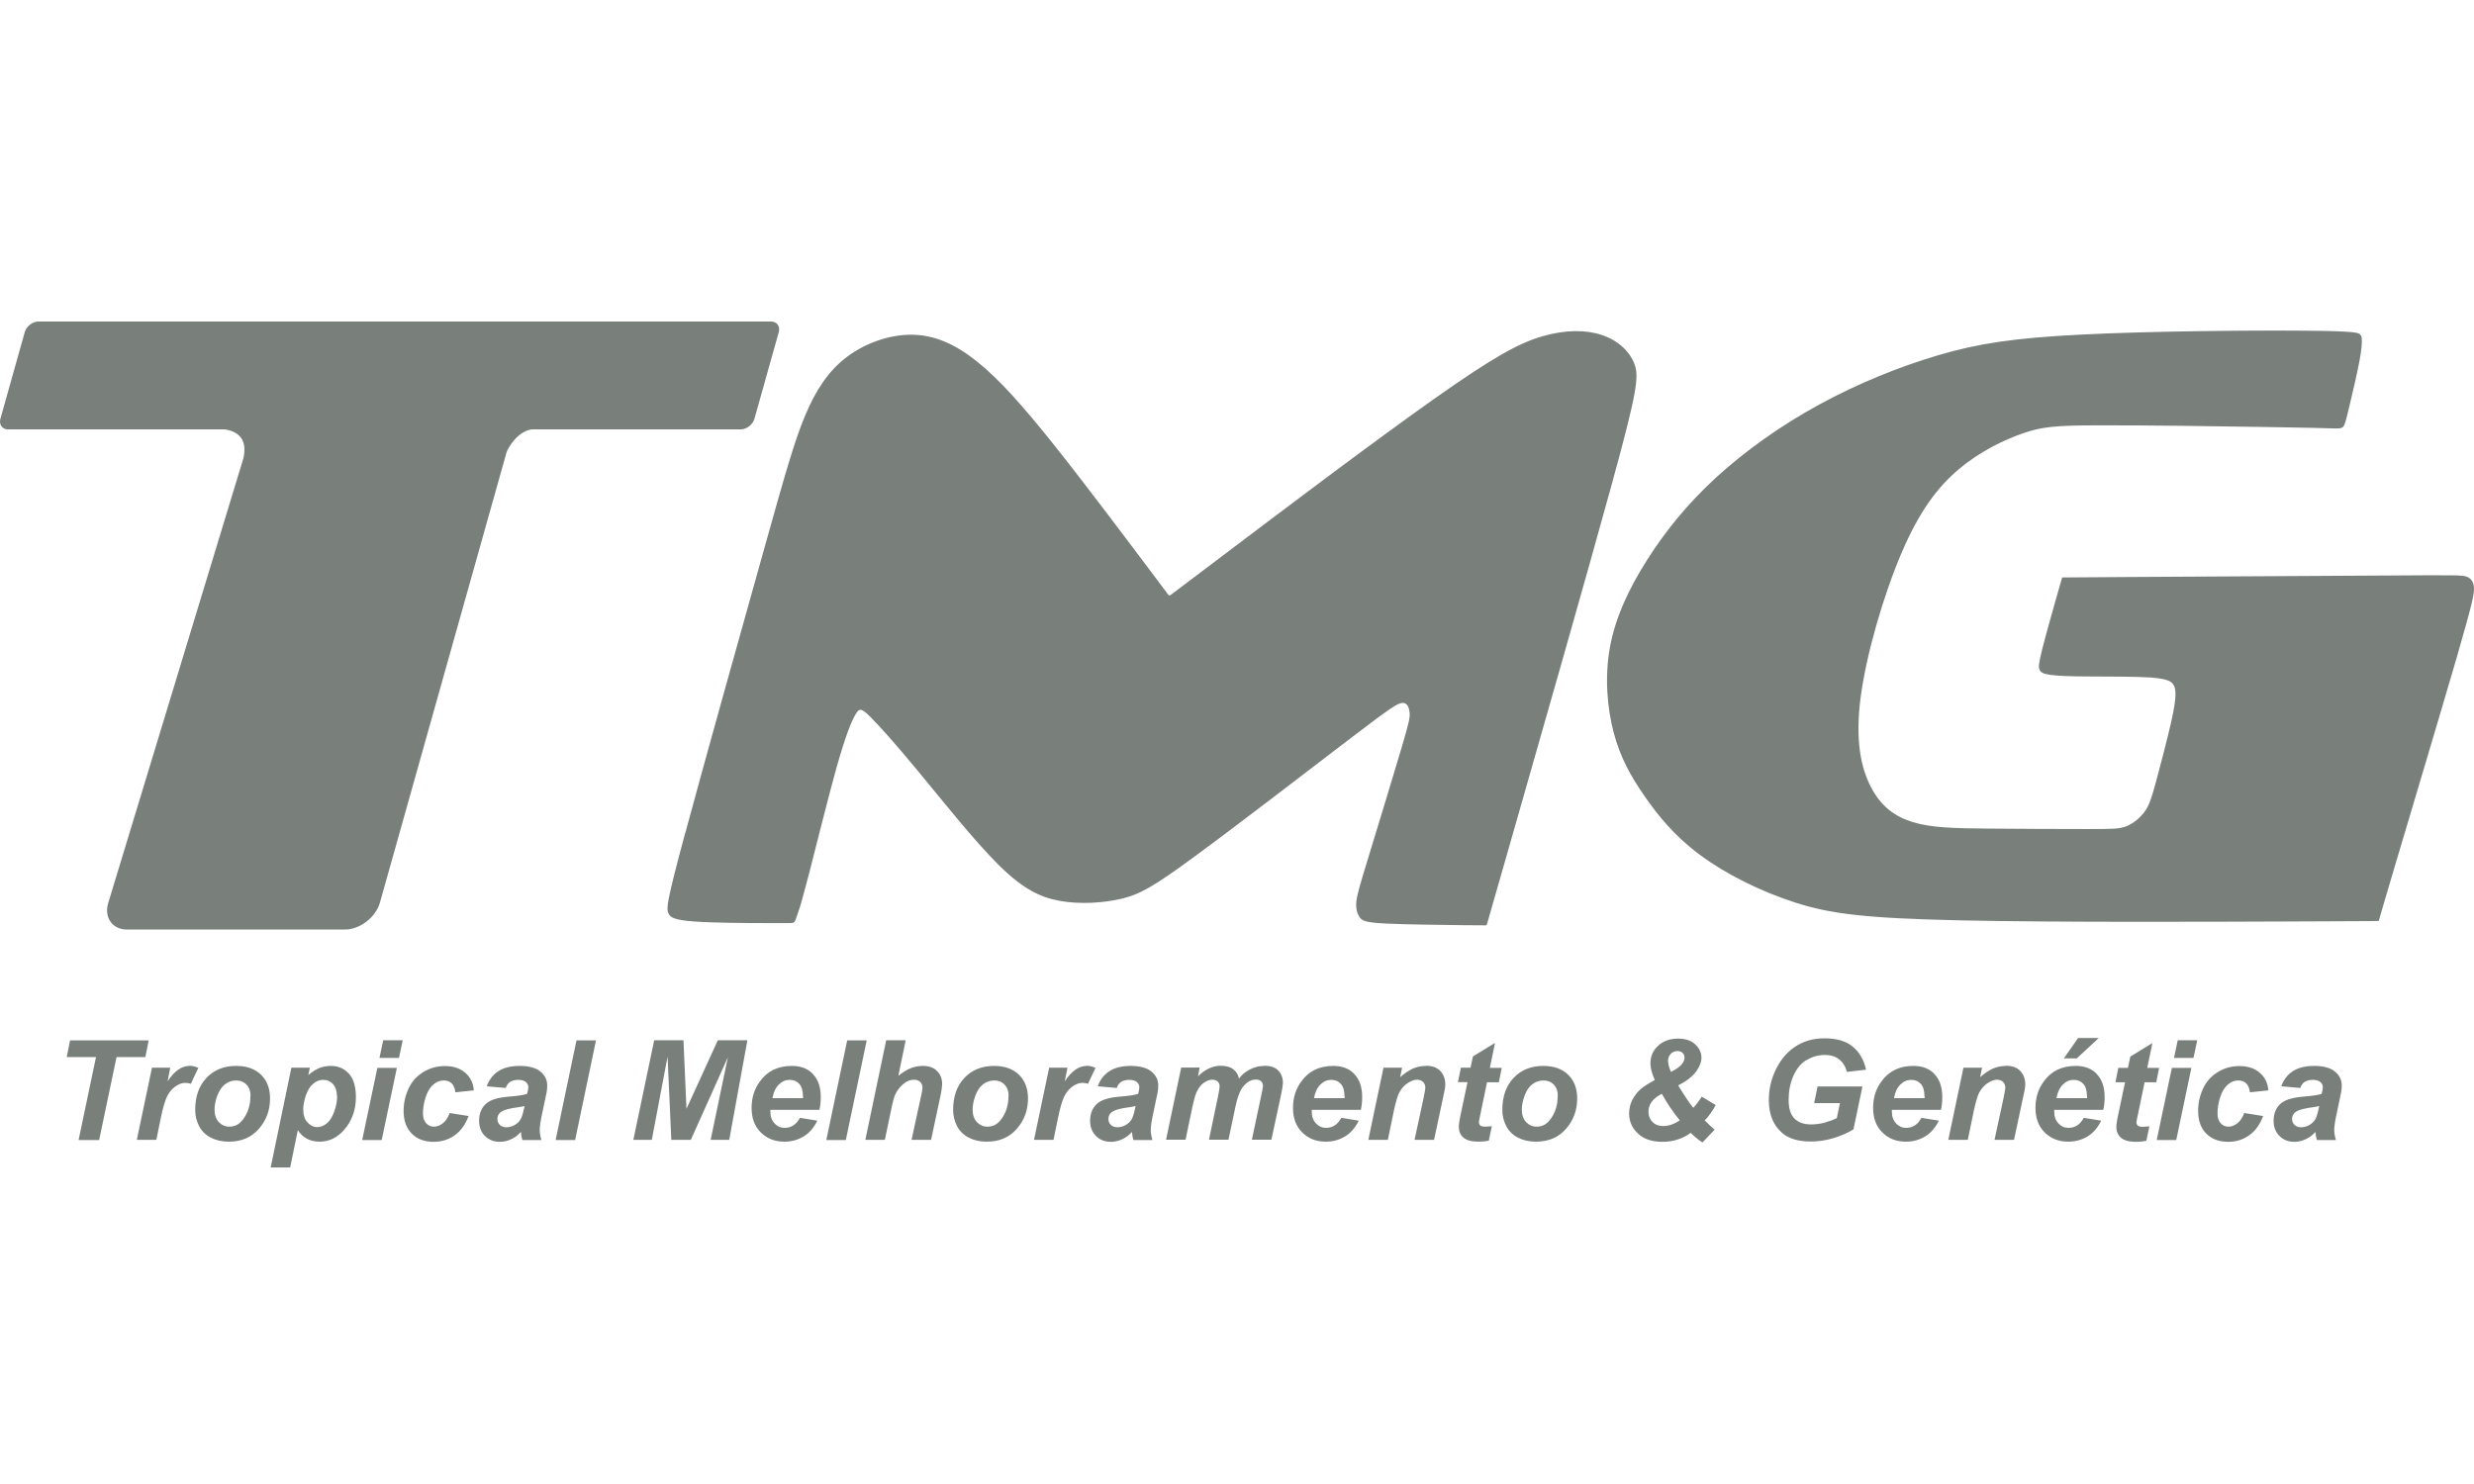 <svg width="200" height="120" viewBox="0 0 200 120" fill="none" xmlns="http://www.w3.org/2000/svg">
<path d="M198.612 53.136C197.302 57.637 194.815 65.958 193.566 70.156C192.316 74.353 192.316 74.413 192.316 74.45C192.316 74.486 192.316 74.486 185.838 74.51C179.361 74.535 166.417 74.595 158.557 74.425C150.696 74.256 147.918 73.88 145.128 72.982C142.326 72.084 139.511 70.677 137.437 69.136C135.351 67.596 134.016 65.922 132.924 64.345C131.833 62.768 130.996 61.276 130.462 59.274C129.928 57.273 129.71 54.762 130.147 52.348C130.583 49.922 131.687 47.593 133.131 45.312C134.574 43.031 136.357 40.799 138.687 38.652C141.028 36.505 143.915 34.431 147.057 32.72C150.199 30.998 153.583 29.639 156.713 28.717C159.842 27.795 162.717 27.334 168.249 27.055C173.768 26.776 181.944 26.704 186.166 26.74C190.375 26.764 190.63 26.91 190.763 27.019C190.897 27.14 190.921 27.225 190.933 27.492C190.933 27.759 190.933 28.183 190.727 29.263C190.521 30.343 190.12 32.041 189.878 33.048C189.635 34.055 189.562 34.358 189.417 34.516C189.271 34.661 189.041 34.661 188.41 34.637C187.779 34.613 186.748 34.589 183.145 34.528C179.542 34.467 173.344 34.382 169.729 34.394C166.102 34.394 165.046 34.516 163.542 35.037C162.038 35.559 160.085 36.481 158.375 37.924C156.652 39.368 155.172 41.321 153.729 44.693C152.285 48.066 150.878 52.869 150.417 56.375C149.956 59.893 150.453 62.125 151.254 63.654C152.054 65.194 153.171 66.031 154.638 66.48C156.106 66.929 157.914 66.977 160.57 67.001C163.215 67.026 166.696 67.038 168.734 67.038C170.76 67.038 171.342 67.038 171.912 66.808C172.482 66.577 173.028 66.116 173.392 65.606C173.756 65.097 173.926 64.551 174.29 63.229C174.642 61.919 175.188 59.832 175.491 58.51C175.794 57.176 175.855 56.606 175.867 56.193C175.867 55.781 175.831 55.526 175.649 55.295C175.467 55.065 175.115 54.883 173.878 54.786C172.64 54.701 170.493 54.713 168.916 54.701C167.339 54.701 166.32 54.653 165.726 54.568C165.131 54.483 164.961 54.349 164.877 54.155C164.792 53.961 164.792 53.694 165.107 52.445C165.422 51.195 166.065 48.939 166.381 47.823C166.591 47.071 166.7 46.695 166.708 46.695C166.708 46.695 166.745 46.695 171.961 46.658C177.177 46.622 187.597 46.561 193.068 46.537C198.539 46.501 199.061 46.501 199.412 46.634C199.764 46.768 199.958 47.047 199.995 47.508C200.031 47.981 199.91 48.648 198.612 53.136ZM55.386 67.378C53.893 72.921 53.869 73.443 54.015 73.807C54.16 74.183 54.476 74.389 56.065 74.51C57.654 74.632 60.505 74.644 62.009 74.644C63.513 74.644 63.683 74.644 63.828 74.644C63.974 74.644 64.095 74.644 64.18 74.583C64.265 74.522 64.302 74.413 64.35 74.28C64.398 74.147 64.447 73.977 64.568 73.637C64.69 73.297 64.847 72.788 65.418 70.592C65.988 68.384 66.946 64.49 67.65 61.98C68.365 59.468 68.826 58.328 69.154 57.782C69.469 57.224 69.651 57.261 70.379 57.989C71.107 58.716 72.38 60.136 74.297 62.453C76.214 64.769 78.737 67.96 80.702 69.913C82.667 71.866 84.062 72.557 85.688 72.849C87.313 73.14 89.181 73.018 90.649 72.679C92.117 72.327 93.197 71.745 96.642 69.209C100.099 66.674 105.922 62.186 109.148 59.723C112.375 57.261 113.006 56.836 113.394 56.836C113.782 56.836 113.916 57.248 113.952 57.612C113.989 57.976 113.952 58.28 113.309 60.451C112.666 62.622 111.441 66.638 110.701 69.064C109.961 71.49 109.706 72.315 109.646 72.921C109.585 73.528 109.743 73.916 109.925 74.183C110.119 74.45 110.349 74.595 111.999 74.68C113.649 74.765 116.73 74.789 118.331 74.814C119.933 74.826 120.054 74.826 120.115 74.826C120.155 74.826 120.187 74.789 120.212 74.717C120.248 74.608 120.309 74.401 122.31 67.39C124.312 60.378 128.266 46.574 130.316 39.089C132.366 31.604 132.512 30.44 132.124 29.421C131.736 28.402 130.802 27.529 129.504 27.092C128.206 26.655 126.556 26.655 124.7 27.189C122.856 27.723 120.818 28.802 115.893 32.284C110.968 35.765 103.168 41.661 99.129 44.718C95.089 47.775 94.798 47.981 94.665 48.09C94.567 48.163 94.495 48.163 94.446 48.09C94.361 47.981 94.204 47.762 92.542 45.555C90.88 43.347 87.726 39.138 85.203 35.971C82.679 32.805 80.787 30.682 79.004 29.251C77.221 27.82 75.559 27.092 73.739 27.067C71.919 27.043 69.954 27.735 68.462 28.863C66.97 29.991 65.951 31.544 65.09 33.594C64.229 35.644 63.513 38.167 61.681 44.718C59.849 51.256 56.89 61.822 55.398 67.365L55.386 67.378ZM19.685 37.027L8.755 72.994C8.391 74.183 9.071 75.165 10.272 75.165H27.885C29.074 75.165 30.372 74.195 30.712 72.994L40.95 36.578C41.011 36.347 41.763 34.904 42.976 34.722H59.886C60.359 34.722 60.856 34.334 60.99 33.861L62.955 26.861C63.088 26.388 62.809 26 62.336 26H3.102C2.629 26 2.132 26.388 1.999 26.861L0.033 33.861C-0.1 34.334 0.179 34.722 0.652 34.722H18.193C19.515 34.94 19.952 35.753 19.685 37.027ZM21.104 86.908C21.59 87.381 21.832 88.024 21.832 88.825C21.832 89.771 21.529 90.596 20.922 91.287C20.316 91.978 19.515 92.318 18.496 92.318C17.95 92.318 17.465 92.209 17.041 91.991C16.616 91.772 16.301 91.457 16.094 91.057C15.888 90.656 15.779 90.22 15.779 89.759C15.779 88.667 16.082 87.806 16.689 87.163C17.295 86.52 18.096 86.192 19.091 86.192C19.952 86.192 20.619 86.435 21.104 86.908ZM20.255 88.618C20.255 88.242 20.146 87.939 19.928 87.709C19.709 87.478 19.43 87.369 19.091 87.369C18.751 87.369 18.448 87.478 18.181 87.684C17.914 87.891 17.72 88.206 17.562 88.606C17.417 89.007 17.344 89.383 17.344 89.722C17.344 90.147 17.453 90.474 17.683 90.729C17.914 90.972 18.193 91.105 18.545 91.105C18.981 91.105 19.333 90.923 19.624 90.547C20.037 90.025 20.243 89.383 20.243 88.618H20.255ZM74.625 86.192C74.273 86.192 73.933 86.253 73.63 86.374C73.314 86.496 72.987 86.702 72.623 86.993L73.218 84.118H71.641L69.954 92.173H71.531L72.016 89.856C72.162 89.128 72.283 88.679 72.38 88.485C72.55 88.133 72.793 87.83 73.108 87.587C73.351 87.405 73.618 87.308 73.885 87.308C74.103 87.308 74.261 87.369 74.394 87.49C74.516 87.612 74.576 87.769 74.576 87.975C74.576 88.085 74.528 88.327 74.443 88.703L73.691 92.173H75.268L75.995 88.764C76.105 88.279 76.153 87.915 76.165 87.684C76.165 87.235 76.032 86.884 75.753 86.605C75.474 86.326 75.098 86.192 74.612 86.192H74.625ZM55.495 89.662L55.252 84.118H52.886L51.2 92.173H52.692L53.966 85.44L54.269 92.173H55.846L58.843 85.489L57.448 92.173H58.952L60.42 84.118H58.03L55.495 89.662ZM65.721 86.859C66.145 87.296 66.352 87.927 66.352 88.715C66.352 89.104 66.315 89.443 66.242 89.746H62.276C62.276 89.807 62.276 89.856 62.276 89.892C62.276 90.28 62.385 90.596 62.615 90.838C62.834 91.081 63.113 91.202 63.428 91.202C63.962 91.202 64.374 90.935 64.665 90.389L66.073 90.62C65.793 91.19 65.43 91.615 64.969 91.894C64.508 92.173 63.986 92.318 63.416 92.318C62.627 92.318 61.997 92.063 61.499 91.566C61.002 91.069 60.759 90.414 60.759 89.589C60.759 88.764 60.978 88.073 61.426 87.454C62.033 86.605 62.894 86.192 64.022 86.192C64.738 86.192 65.308 86.411 65.733 86.859H65.721ZM64.908 88.63C64.908 88.194 64.811 87.866 64.617 87.648C64.423 87.43 64.168 87.32 63.84 87.32C63.513 87.32 63.222 87.442 62.967 87.696C62.712 87.939 62.53 88.315 62.446 88.8H64.92C64.92 88.728 64.92 88.679 64.92 88.643L64.908 88.63ZM28.213 86.823C28.589 87.248 28.771 87.878 28.771 88.715C28.771 89.771 28.443 90.656 27.8 91.384C27.255 92.003 26.599 92.318 25.835 92.318C25.071 92.318 24.465 92.003 24.076 91.384L23.458 94.405H21.881L23.555 86.338H25.047L24.925 86.932C25.241 86.665 25.544 86.471 25.823 86.362C26.102 86.253 26.405 86.192 26.721 86.192C27.339 86.192 27.825 86.398 28.201 86.823H28.213ZM27.242 88.679C27.242 88.242 27.133 87.903 26.927 87.672C26.721 87.442 26.454 87.32 26.126 87.32C25.823 87.32 25.544 87.43 25.302 87.648C25.047 87.866 24.865 88.182 24.719 88.594C24.586 89.007 24.513 89.383 24.513 89.686C24.513 90.147 24.622 90.511 24.853 90.753C25.083 91.008 25.338 91.141 25.641 91.141C25.908 91.141 26.163 91.044 26.405 90.85C26.648 90.656 26.854 90.341 27.012 89.904C27.17 89.468 27.255 89.055 27.255 88.679H27.242ZM68.487 84.13L66.8 92.185H68.377L70.064 84.13H68.487ZM5.662 84.13L5.395 85.477H7.761L6.353 92.185H8.015L9.422 85.477H11.752L12.018 84.13H5.662ZM15.318 86.192C14.687 86.192 14.093 86.605 13.547 87.442L13.765 86.338H12.285L11.06 92.173H12.637L13.013 90.341C13.171 89.589 13.329 89.043 13.486 88.703C13.644 88.364 13.862 88.085 14.141 87.878C14.42 87.672 14.699 87.563 14.966 87.563C15.124 87.563 15.282 87.587 15.427 87.636L16.034 86.35C15.779 86.241 15.536 86.18 15.306 86.18L15.318 86.192ZM35.018 87.709C35.285 87.478 35.564 87.369 35.867 87.369C36.134 87.369 36.34 87.442 36.51 87.599C36.668 87.757 36.777 88 36.813 88.327L38.306 88.169C38.257 87.575 38.026 87.102 37.614 86.75C37.202 86.386 36.656 86.204 35.964 86.204C35.334 86.204 34.751 86.362 34.218 86.69C33.684 87.017 33.283 87.466 33.029 88.024C32.762 88.594 32.628 89.189 32.628 89.831C32.628 90.608 32.847 91.226 33.283 91.663C33.72 92.112 34.302 92.33 35.054 92.33C35.71 92.33 36.28 92.148 36.765 91.797C37.262 91.445 37.626 90.923 37.881 90.244L36.352 90.001C36.219 90.365 36.037 90.644 35.807 90.826C35.576 91.008 35.334 91.105 35.079 91.105C34.824 91.105 34.618 91.008 34.448 90.826C34.278 90.644 34.193 90.377 34.193 90.025C34.193 89.625 34.266 89.201 34.4 88.752C34.545 88.303 34.739 87.951 35.006 87.733L35.018 87.709ZM30.675 85.549H32.252L32.556 84.118H30.979L30.675 85.549ZM43.691 86.653C44.055 86.956 44.237 87.32 44.237 87.769C44.237 87.951 44.225 88.133 44.189 88.327C44.153 88.521 44.043 89.043 43.861 89.892C43.704 90.596 43.631 91.081 43.631 91.36C43.631 91.615 43.679 91.882 43.764 92.185H42.224C42.163 91.978 42.127 91.748 42.114 91.53C41.884 91.784 41.617 91.991 41.314 92.124C41.011 92.27 40.707 92.33 40.404 92.33C39.919 92.33 39.519 92.173 39.203 91.857C38.888 91.542 38.73 91.129 38.73 90.632C38.73 90.074 38.9 89.625 39.252 89.285C39.603 88.946 40.222 88.752 41.108 88.679C41.86 88.618 42.357 88.546 42.612 88.448C42.672 88.23 42.709 88.048 42.709 87.915C42.709 87.745 42.636 87.599 42.503 87.49C42.369 87.381 42.163 87.32 41.896 87.32C41.629 87.32 41.387 87.381 41.229 87.49C41.071 87.599 40.95 87.769 40.889 87.975L39.349 87.842C39.531 87.32 39.834 86.92 40.271 86.629C40.707 86.338 41.29 86.192 42.017 86.192C42.745 86.192 43.328 86.35 43.679 86.641L43.691 86.653ZM42.394 89.443C42.297 89.468 42.175 89.492 42.017 89.516C41.229 89.613 40.707 89.746 40.465 89.941C40.295 90.074 40.21 90.256 40.21 90.487C40.21 90.668 40.271 90.826 40.404 90.96C40.538 91.081 40.707 91.154 40.926 91.154C41.168 91.154 41.387 91.093 41.605 90.972C41.811 90.85 41.969 90.705 42.078 90.523C42.187 90.341 42.272 90.05 42.357 89.662L42.406 89.455L42.394 89.443ZM29.28 92.185H30.857L32.083 86.35H30.506L29.28 92.185ZM44.917 92.185H46.494L48.18 84.13H46.603L44.917 92.185ZM188.762 86.653C189.126 86.956 189.308 87.32 189.308 87.769C189.308 87.951 189.296 88.133 189.259 88.327C189.223 88.521 189.114 89.043 188.932 89.892C188.774 90.596 188.701 91.081 188.701 91.36C188.701 91.615 188.75 91.882 188.835 92.185H187.294C187.233 91.978 187.197 91.748 187.185 91.53C186.954 91.784 186.687 91.991 186.384 92.124C186.081 92.27 185.778 92.33 185.474 92.33C184.989 92.33 184.589 92.173 184.273 91.857C183.958 91.542 183.8 91.129 183.8 90.632C183.8 90.074 183.97 89.625 184.322 89.285C184.674 88.946 185.292 88.752 186.178 88.679C186.93 88.618 187.427 88.546 187.682 88.448C187.743 88.23 187.779 88.048 187.779 87.915C187.779 87.745 187.706 87.599 187.573 87.49C187.44 87.381 187.233 87.32 186.966 87.32C186.7 87.32 186.457 87.381 186.299 87.49C186.142 87.599 186.02 87.769 185.96 87.975L184.419 87.842C184.601 87.32 184.904 86.92 185.341 86.629C185.778 86.338 186.36 86.192 187.088 86.192C187.816 86.192 188.398 86.35 188.75 86.641L188.762 86.653ZM187.476 89.443C187.379 89.468 187.258 89.492 187.1 89.516C186.311 89.613 185.79 89.746 185.547 89.941C185.377 90.074 185.292 90.256 185.292 90.487C185.292 90.668 185.353 90.826 185.487 90.96C185.62 91.081 185.79 91.154 186.008 91.154C186.251 91.154 186.469 91.093 186.687 90.972C186.894 90.85 187.051 90.705 187.161 90.523C187.27 90.341 187.355 90.05 187.44 89.662L187.488 89.455L187.476 89.443ZM162.159 86.192C161.795 86.192 161.456 86.265 161.128 86.398C160.801 86.544 160.449 86.775 160.073 87.102L160.231 86.338H158.726L157.501 92.173H159.078L159.575 89.771C159.733 89.067 159.867 88.606 159.988 88.376C160.146 88.06 160.376 87.793 160.655 87.599C160.946 87.405 161.201 87.308 161.431 87.308C161.65 87.308 161.808 87.369 161.929 87.49C162.05 87.612 162.111 87.769 162.111 87.975C162.111 88.073 162.05 88.364 161.953 88.861L161.237 92.173H162.814L163.518 88.873C163.651 88.303 163.724 87.915 163.724 87.709C163.724 87.248 163.591 86.884 163.312 86.593C163.033 86.314 162.657 86.18 162.171 86.18L162.159 86.192ZM169.668 83.936H167.994L166.842 85.586H167.885L169.668 83.936ZM146.038 85.731C146.487 85.452 146.972 85.307 147.518 85.307C147.979 85.307 148.355 85.416 148.658 85.646C148.961 85.877 149.18 86.216 149.313 86.677L150.854 86.496C150.672 85.671 150.296 85.04 149.738 84.603C149.18 84.166 148.427 83.96 147.493 83.96C146.559 83.96 145.747 84.203 145.067 84.676C144.376 85.149 143.842 85.828 143.466 86.69C143.151 87.405 142.993 88.157 142.993 88.946C142.993 90.11 143.357 91.008 144.085 91.627C144.618 92.076 145.383 92.306 146.377 92.306C147.02 92.306 147.651 92.209 148.27 92.015C148.888 91.821 149.41 91.59 149.835 91.323L150.562 87.854H146.935L146.656 89.201H148.743L148.488 90.414C148.221 90.547 147.894 90.668 147.518 90.778C147.142 90.875 146.778 90.923 146.414 90.923C145.819 90.923 145.37 90.766 145.055 90.438C144.74 90.11 144.594 89.613 144.594 88.934C144.594 88.254 144.715 87.599 144.97 87.017C145.225 86.435 145.577 85.998 146.026 85.719L146.038 85.731ZM82.376 86.908C82.861 87.381 83.104 88.024 83.104 88.825C83.104 89.771 82.801 90.596 82.194 91.287C81.588 91.978 80.787 92.318 79.768 92.318C79.222 92.318 78.737 92.209 78.312 91.991C77.888 91.772 77.572 91.457 77.366 91.057C77.16 90.656 77.051 90.22 77.051 89.759C77.051 88.667 77.354 87.806 77.961 87.163C78.567 86.52 79.368 86.192 80.362 86.192C81.224 86.192 81.891 86.435 82.376 86.908ZM81.539 88.618C81.539 88.242 81.43 87.939 81.212 87.709C80.993 87.478 80.714 87.369 80.375 87.369C80.035 87.369 79.732 87.478 79.465 87.684C79.198 87.891 78.992 88.206 78.846 88.606C78.701 89.007 78.628 89.383 78.628 89.722C78.628 90.147 78.737 90.474 78.967 90.729C79.198 90.972 79.477 91.105 79.829 91.105C80.265 91.105 80.617 90.923 80.908 90.547C81.321 90.025 81.527 89.383 81.527 88.618H81.539ZM169.51 86.859C169.935 87.296 170.141 87.927 170.141 88.715C170.141 89.104 170.105 89.443 170.032 89.746H166.065C166.065 89.807 166.065 89.856 166.065 89.892C166.065 90.28 166.175 90.596 166.405 90.838C166.623 91.081 166.902 91.202 167.218 91.202C167.752 91.202 168.164 90.935 168.455 90.389L169.862 90.62C169.583 91.19 169.219 91.615 168.758 91.894C168.297 92.173 167.776 92.318 167.206 92.318C166.417 92.318 165.786 92.063 165.289 91.566C164.792 91.069 164.549 90.414 164.549 89.589C164.549 88.764 164.767 88.073 165.216 87.454C165.823 86.605 166.684 86.192 167.812 86.192C168.528 86.192 169.098 86.411 169.523 86.859H169.51ZM168.71 88.63C168.71 88.194 168.613 87.866 168.419 87.648C168.225 87.43 167.97 87.32 167.642 87.32C167.315 87.32 167.024 87.442 166.769 87.696C166.514 87.939 166.332 88.315 166.247 88.8H168.722C168.722 88.728 168.722 88.679 168.722 88.643L168.71 88.63ZM180.088 87.709C180.355 87.478 180.634 87.369 180.938 87.369C181.204 87.369 181.411 87.442 181.58 87.599C181.738 87.757 181.847 88 181.884 88.327L183.376 88.169C183.327 87.575 183.097 87.102 182.684 86.75C182.272 86.386 181.726 86.204 181.035 86.204C180.404 86.204 179.822 86.362 179.288 86.69C178.754 87.017 178.354 87.466 178.099 88.024C177.832 88.594 177.699 89.189 177.699 89.831C177.699 90.608 177.917 91.226 178.354 91.663C178.79 92.1 179.373 92.33 180.125 92.33C180.78 92.33 181.35 92.148 181.835 91.797C182.333 91.445 182.696 90.923 182.951 90.244L181.423 90.001C181.289 90.365 181.107 90.644 180.877 90.826C180.646 91.008 180.404 91.105 180.149 91.105C179.894 91.105 179.688 91.008 179.518 90.826C179.348 90.644 179.264 90.377 179.264 90.025C179.264 89.625 179.336 89.201 179.47 88.752C179.615 88.303 179.809 87.951 180.076 87.733L180.088 87.709ZM175.746 85.549H177.323L177.626 84.118H176.049L175.746 85.549ZM174.351 92.185H175.928L177.153 86.35H175.576L174.351 92.185ZM173.356 87.514H174.314L174.545 86.35H173.586L173.999 84.348L172.216 85.44L172.022 86.35H171.245L171.015 87.514H171.791L171.294 89.868C171.148 90.511 171.087 90.923 171.087 91.105C171.087 91.493 171.209 91.784 171.464 92.003C171.718 92.221 172.119 92.33 172.677 92.33C172.968 92.33 173.235 92.306 173.514 92.245L173.756 91.081C173.477 91.105 173.307 91.117 173.235 91.117C173.028 91.117 172.895 91.081 172.822 91.02C172.749 90.947 172.713 90.862 172.713 90.741C172.713 90.68 172.761 90.426 172.859 89.989L173.368 87.527L173.356 87.514ZM156.385 86.859C156.81 87.296 157.016 87.927 157.016 88.715C157.016 89.104 156.98 89.443 156.907 89.746H152.94C152.94 89.807 152.94 89.856 152.94 89.892C152.94 90.28 153.049 90.596 153.28 90.838C153.498 91.081 153.777 91.202 154.092 91.202C154.626 91.202 155.039 90.935 155.33 90.389L156.737 90.62C156.458 91.19 156.094 91.615 155.633 91.894C155.172 92.173 154.65 92.318 154.08 92.318C153.292 92.318 152.661 92.063 152.164 91.566C151.666 91.069 151.424 90.414 151.424 89.589C151.424 88.764 151.642 88.073 152.091 87.454C152.697 86.605 153.559 86.192 154.687 86.192C155.403 86.192 155.973 86.411 156.397 86.859H156.385ZM155.572 88.63C155.572 88.194 155.475 87.866 155.281 87.648C155.087 87.43 154.832 87.32 154.505 87.32C154.177 87.32 153.886 87.442 153.631 87.696C153.377 87.939 153.195 88.315 153.11 88.8H155.585C155.585 88.728 155.585 88.679 155.585 88.643L155.572 88.63ZM102.21 86.192C101.797 86.192 101.409 86.289 101.033 86.483C100.657 86.677 100.366 86.92 100.16 87.223C100.099 86.896 99.941 86.653 99.699 86.459C99.456 86.277 99.116 86.18 98.68 86.18C98.037 86.18 97.43 86.459 96.848 87.029L96.981 86.326H95.489L94.264 92.16H95.841L96.399 89.48C96.508 89.019 96.581 88.715 96.63 88.582C96.727 88.303 96.848 88.06 96.981 87.891C97.115 87.709 97.285 87.563 97.467 87.466C97.649 87.357 97.831 87.308 98 87.308C98.182 87.308 98.328 87.357 98.437 87.454C98.546 87.551 98.595 87.684 98.595 87.83C98.595 87.951 98.558 88.218 98.474 88.618L97.734 92.16H99.311L99.868 89.516C100.026 88.752 100.22 88.23 100.451 87.927C100.766 87.514 101.118 87.296 101.518 87.296C101.712 87.296 101.858 87.345 101.955 87.442C102.052 87.539 102.101 87.672 102.101 87.842C102.101 87.903 102.052 88.157 101.955 88.606L101.203 92.16H102.78L103.544 88.606C103.653 88.109 103.702 87.769 103.714 87.563C103.714 87.15 103.58 86.811 103.326 86.556C103.071 86.301 102.707 86.18 102.234 86.18L102.21 86.192ZM93.088 86.653C93.451 86.956 93.633 87.32 93.633 87.769C93.633 87.951 93.621 88.133 93.585 88.327C93.548 88.521 93.439 89.043 93.257 89.892C93.1 90.596 93.027 91.081 93.027 91.36C93.027 91.615 93.075 91.882 93.16 92.185H91.62C91.559 91.978 91.523 91.748 91.51 91.53C91.28 91.784 91.013 91.991 90.71 92.124C90.407 92.27 90.103 92.33 89.8 92.33C89.315 92.33 88.915 92.173 88.599 91.857C88.284 91.542 88.126 91.129 88.126 90.632C88.126 90.074 88.296 89.625 88.648 89.285C88.999 88.946 89.618 88.752 90.504 88.679C91.256 88.618 91.753 88.546 92.008 88.448C92.069 88.23 92.105 88.048 92.105 87.915C92.105 87.745 92.032 87.599 91.899 87.49C91.765 87.381 91.559 87.32 91.292 87.32C91.025 87.32 90.783 87.381 90.625 87.49C90.467 87.599 90.346 87.769 90.285 87.975L88.745 87.842C88.927 87.32 89.23 86.92 89.667 86.629C90.103 86.338 90.686 86.192 91.413 86.192C92.141 86.192 92.724 86.35 93.075 86.641L93.088 86.653ZM91.79 89.443C91.692 89.468 91.571 89.492 91.413 89.516C90.625 89.613 90.103 89.746 89.861 89.941C89.691 90.074 89.606 90.256 89.606 90.487C89.606 90.668 89.667 90.826 89.8 90.96C89.933 91.081 90.103 91.154 90.322 91.154C90.564 91.154 90.783 91.093 91.001 90.972C91.207 90.85 91.365 90.705 91.474 90.523C91.583 90.341 91.668 90.05 91.753 89.662L91.802 89.455L91.79 89.443ZM109.488 86.859C109.913 87.296 110.119 87.927 110.119 88.715C110.119 89.104 110.082 89.443 110.01 89.746H106.043C106.043 89.807 106.043 89.856 106.043 89.892C106.043 90.28 106.152 90.596 106.383 90.838C106.613 91.081 106.88 91.202 107.195 91.202C107.729 91.202 108.142 90.935 108.433 90.389L109.84 90.62C109.561 91.19 109.197 91.615 108.736 91.894C108.275 92.173 107.753 92.318 107.183 92.318C106.395 92.318 105.764 92.063 105.267 91.566C104.769 91.069 104.527 90.414 104.527 89.589C104.527 88.764 104.745 88.073 105.194 87.454C105.8 86.605 106.662 86.192 107.79 86.192C108.506 86.192 109.076 86.411 109.5 86.859H109.488ZM108.687 88.63C108.687 88.194 108.59 87.866 108.396 87.648C108.202 87.43 107.947 87.32 107.62 87.32C107.292 87.32 107.001 87.442 106.747 87.696C106.492 87.939 106.31 88.315 106.225 88.8H108.7C108.7 88.728 108.7 88.679 108.7 88.643L108.687 88.63ZM87.847 86.192C87.216 86.192 86.622 86.605 86.076 87.442L86.294 86.338H84.814L83.589 92.173H85.166L85.542 90.341C85.7 89.589 85.858 89.043 86.015 88.703C86.173 88.364 86.391 88.085 86.67 87.878C86.949 87.672 87.228 87.563 87.495 87.563C87.653 87.563 87.811 87.587 87.956 87.636L88.563 86.35C88.308 86.241 88.065 86.18 87.835 86.18L87.847 86.192ZM115.274 86.192C114.91 86.192 114.571 86.265 114.243 86.398C113.916 86.544 113.564 86.775 113.188 87.102L113.346 86.338H111.841L110.616 92.173H112.193L112.691 89.771C112.848 89.067 112.982 88.606 113.103 88.376C113.261 88.06 113.491 87.793 113.77 87.599C114.061 87.405 114.316 87.308 114.547 87.308C114.765 87.308 114.923 87.369 115.044 87.49C115.165 87.612 115.226 87.769 115.226 87.975C115.226 88.073 115.165 88.364 115.068 88.861L114.352 92.173H115.929L116.633 88.873C116.766 88.303 116.839 87.915 116.839 87.709C116.839 87.248 116.706 86.884 116.427 86.593C116.148 86.314 115.772 86.18 115.287 86.18L115.274 86.192ZM126.774 86.908C127.259 87.381 127.502 88.024 127.502 88.825C127.502 89.771 127.199 90.596 126.592 91.287C125.986 91.978 125.185 92.318 124.166 92.318C123.62 92.318 123.135 92.209 122.71 91.991C122.286 91.772 121.971 91.457 121.764 91.057C121.558 90.656 121.449 90.22 121.449 89.759C121.449 88.667 121.752 87.806 122.359 87.163C122.965 86.52 123.766 86.192 124.761 86.192C125.622 86.192 126.289 86.435 126.774 86.908ZM125.937 88.618C125.937 88.242 125.828 87.939 125.61 87.709C125.391 87.478 125.112 87.369 124.773 87.369C124.433 87.369 124.13 87.478 123.863 87.684C123.596 87.891 123.39 88.206 123.244 88.606C123.099 89.007 123.026 89.383 123.026 89.722C123.026 90.147 123.135 90.474 123.366 90.729C123.596 90.972 123.875 91.105 124.227 91.105C124.664 91.105 125.015 90.923 125.306 90.547C125.719 90.025 125.925 89.383 125.925 88.618H125.937ZM138.286 90.025C138.116 90.268 137.959 90.45 137.813 90.596C138.019 90.814 138.286 91.069 138.614 91.348L137.631 92.379C137.51 92.318 137.352 92.197 137.158 92.039C136.964 91.882 136.806 91.736 136.673 91.603C136.406 91.809 136.078 91.991 135.678 92.124C135.278 92.27 134.853 92.33 134.38 92.33C133.543 92.33 132.888 92.112 132.415 91.663C131.942 91.226 131.699 90.68 131.699 90.038C131.699 89.625 131.796 89.249 131.978 88.897C132.172 88.546 132.415 88.242 132.718 88C132.937 87.818 133.288 87.599 133.774 87.332C133.543 86.811 133.422 86.362 133.422 85.986C133.422 85.416 133.628 84.943 134.04 84.567C134.453 84.178 134.999 83.984 135.666 83.984C136.248 83.984 136.709 84.142 137.037 84.445C137.376 84.749 137.546 85.113 137.546 85.525C137.546 85.877 137.401 86.253 137.11 86.653C136.818 87.053 136.333 87.43 135.666 87.769C135.872 88.121 136.139 88.521 136.442 88.982C136.624 89.261 136.782 89.455 136.891 89.577C137.073 89.395 137.304 89.091 137.571 88.679L138.699 89.358C138.589 89.564 138.456 89.783 138.286 90.025ZM134.853 85.828C134.853 86.059 134.938 86.35 135.084 86.677C135.52 86.459 135.824 86.241 135.994 86.01C136.115 85.853 136.175 85.683 136.175 85.513C136.175 85.367 136.127 85.234 136.018 85.137C135.921 85.04 135.775 84.991 135.605 84.991C135.387 84.991 135.205 85.064 135.059 85.222C134.914 85.379 134.841 85.573 134.841 85.816L134.853 85.828ZM135.787 90.584C135.229 89.904 134.756 89.189 134.344 88.448C133.628 88.812 133.264 89.298 133.264 89.892C133.264 90.232 133.373 90.511 133.592 90.729C133.81 90.947 134.089 91.057 134.453 91.057C134.89 91.057 135.338 90.899 135.799 90.596L135.787 90.584ZM120.854 84.336L119.071 85.428L118.877 86.338H118.101L117.858 87.502H118.635L118.137 89.856C117.992 90.499 117.931 90.911 117.931 91.093C117.931 91.481 118.052 91.772 118.307 91.991C118.562 92.209 118.962 92.318 119.52 92.318C119.811 92.318 120.078 92.294 120.357 92.233L120.6 91.069C120.321 91.093 120.151 91.105 120.078 91.105C119.872 91.105 119.738 91.069 119.666 91.008C119.593 90.935 119.557 90.85 119.557 90.729C119.557 90.668 119.605 90.414 119.702 89.977L120.212 87.514H121.17L121.4 86.35H120.442L120.854 84.348V84.336Z" fill="#79807C"/>
</svg>
